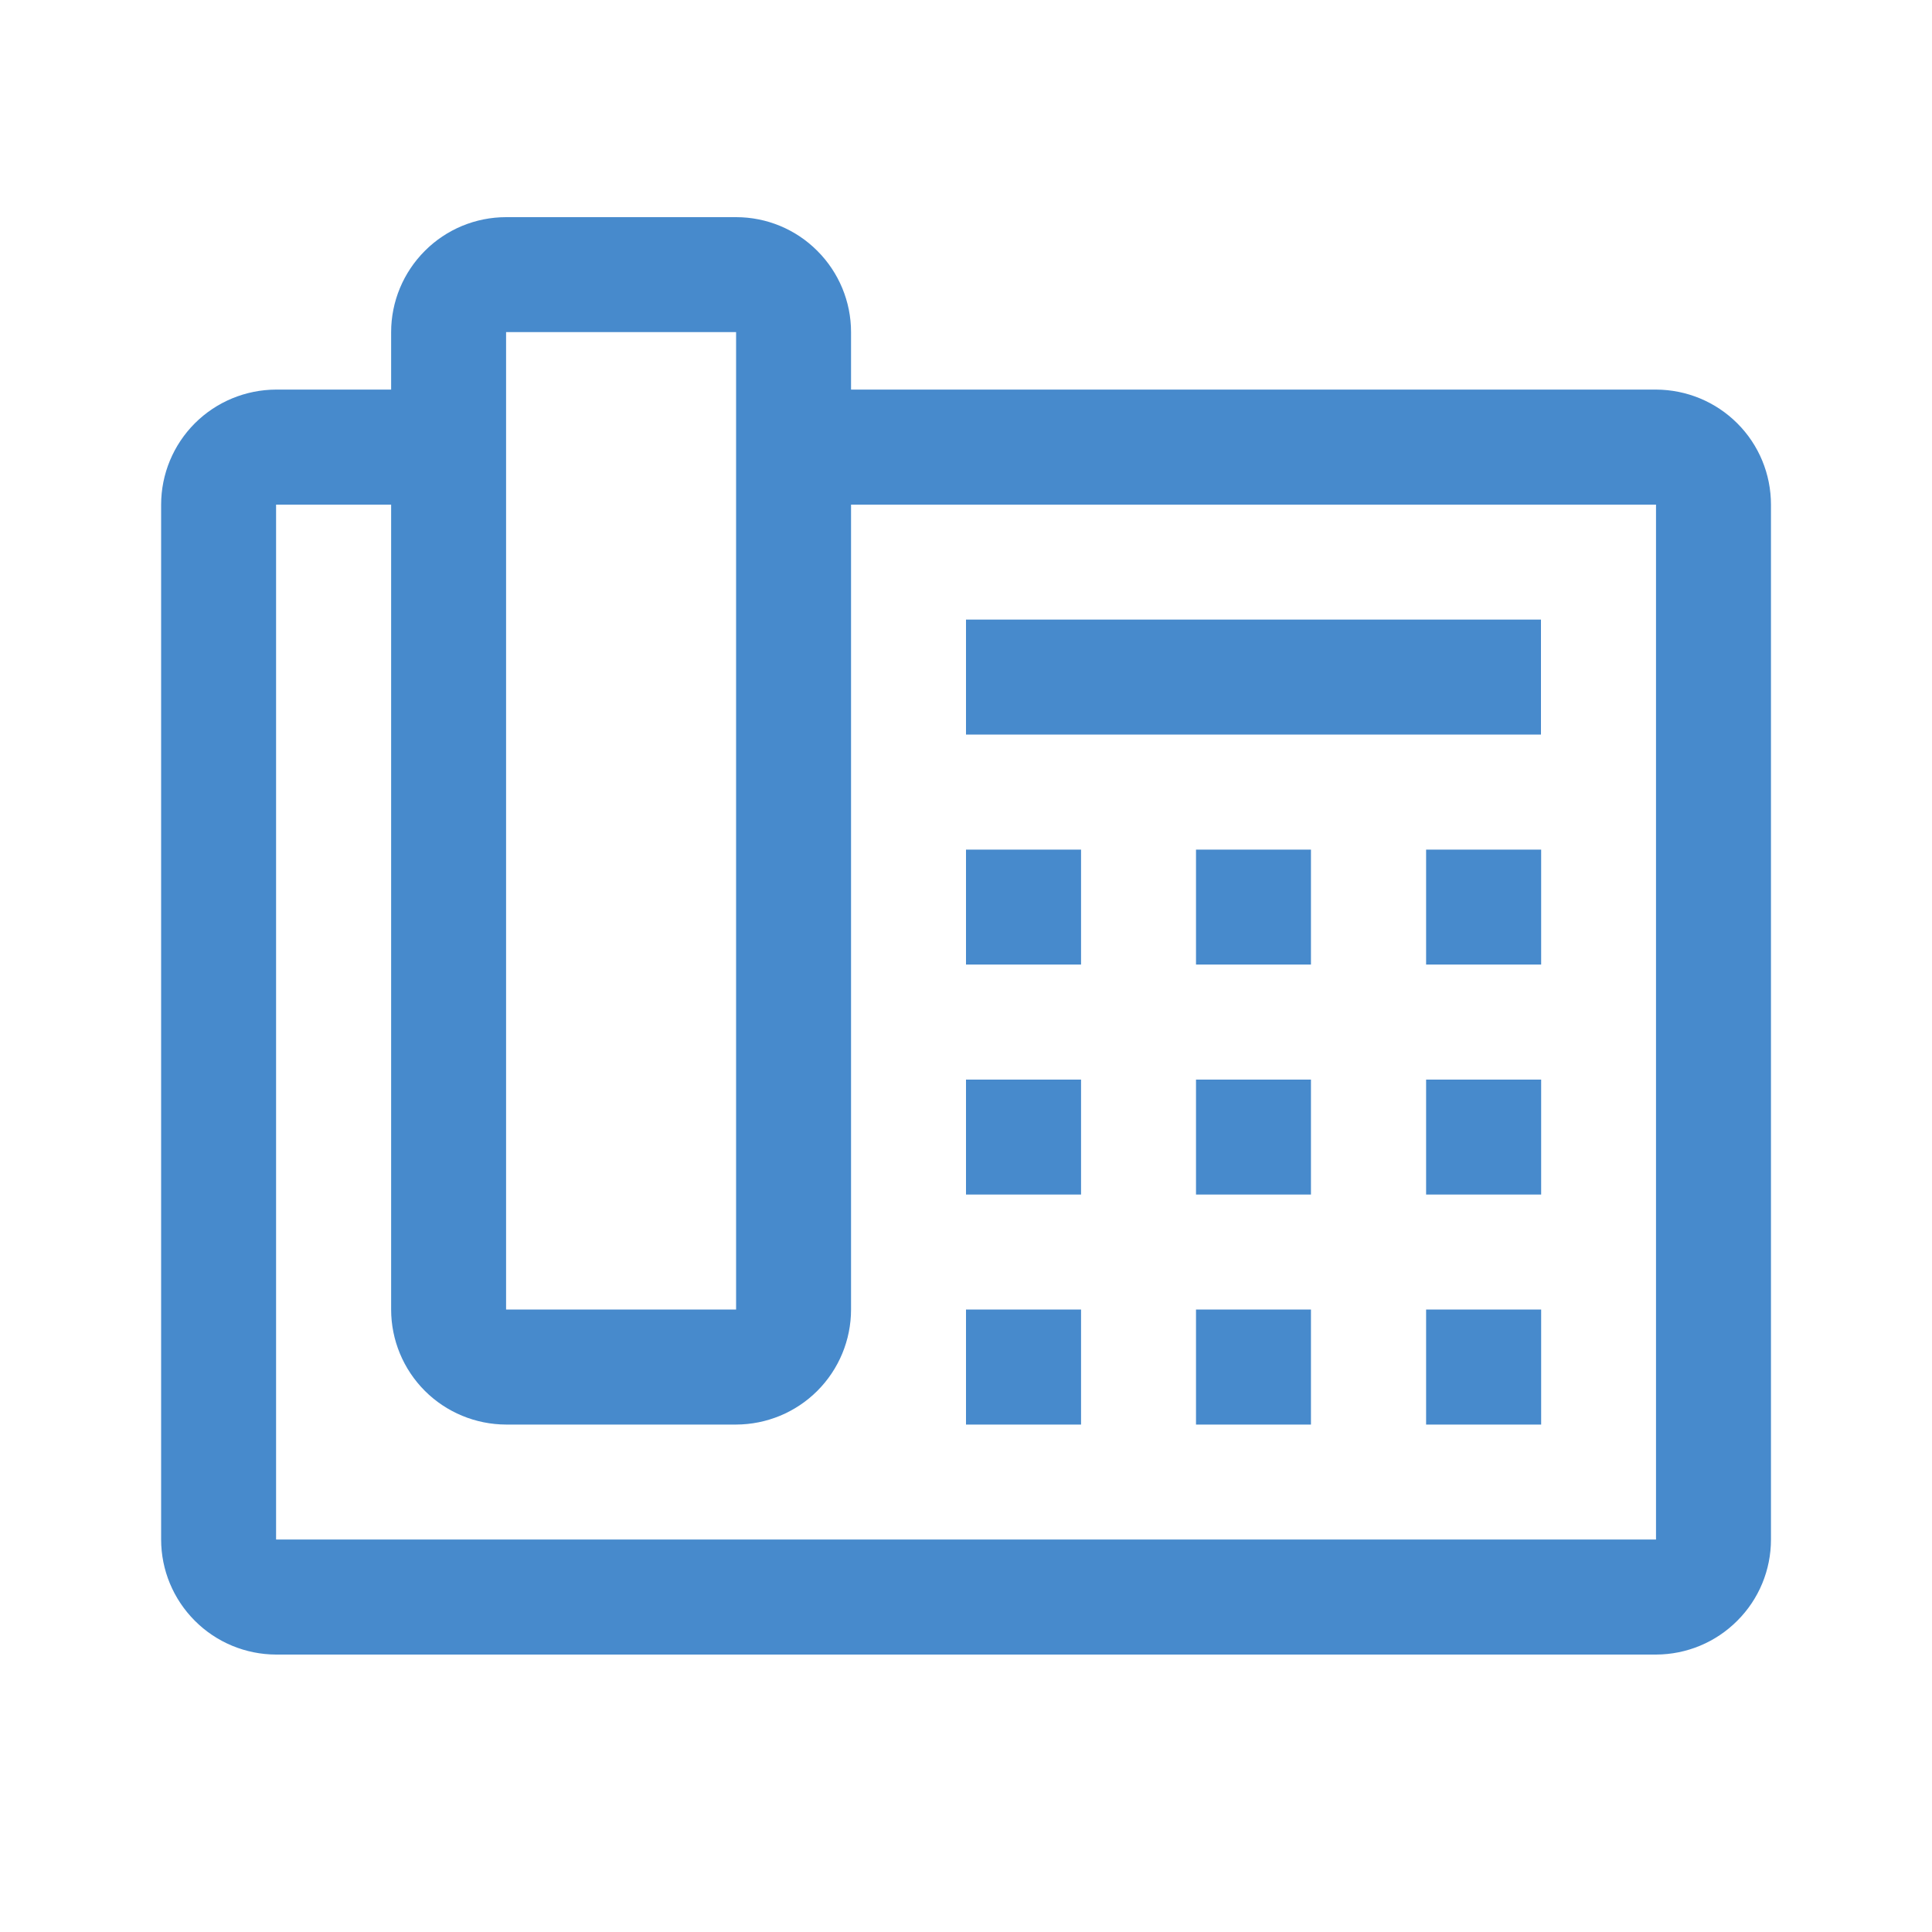 <svg width="20" height="20" viewBox="0 0 20 20" fill="none" xmlns="http://www.w3.org/2000/svg">
    <path fill-rule="evenodd" clip-rule="evenodd" d="M8.81 4.033H17.143C17.459 4.034 17.761 4.159 17.984 4.382C18.208 4.605 18.333 4.908 18.333 5.224V15.937C18.333 16.253 18.208 16.555 17.984 16.778C17.761 17.002 17.459 17.127 17.143 17.128H2.858C2.543 17.127 2.24 17.002 2.017 16.778C1.794 16.555 1.668 16.253 1.668 15.937V5.224C1.668 4.908 1.794 4.605 2.017 4.382C2.24 4.159 2.543 4.034 2.858 4.033H4.049V3.438C4.049 3.122 4.175 2.82 4.398 2.597C4.621 2.373 4.924 2.248 5.239 2.248H7.62C7.936 2.248 8.238 2.373 8.461 2.597C8.684 2.82 8.81 3.122 8.81 3.438V4.033ZM7.62 3.438H5.239V13.556H7.62V3.438ZM2.858 15.937H17.143V5.224H8.81V13.556C8.81 13.872 8.684 14.175 8.461 14.398C8.238 14.621 7.936 14.746 7.62 14.747H5.239C4.924 14.746 4.621 14.621 4.398 14.398C4.175 14.175 4.049 13.872 4.049 13.556V5.224H2.858V15.937ZM10 6.414H15.952V7.604H10V6.414ZM10 8.795H11.191V9.985H10V8.795ZM12.381 8.795H13.571V9.985H12.381V8.795ZM15.954 8.795H14.763V9.985H15.954V8.795ZM10 11.176H11.191V12.366H10V11.176ZM13.571 11.176H12.381V12.366H13.571V11.176ZM14.763 11.176H15.954V12.366H14.763V11.176ZM11.191 13.556H10V14.747H11.191V13.556ZM12.381 13.556H13.571V14.747H12.381V13.556ZM15.954 13.556H14.763V14.747H15.954V13.556Z" fill="#478ACC"/>
</svg>
